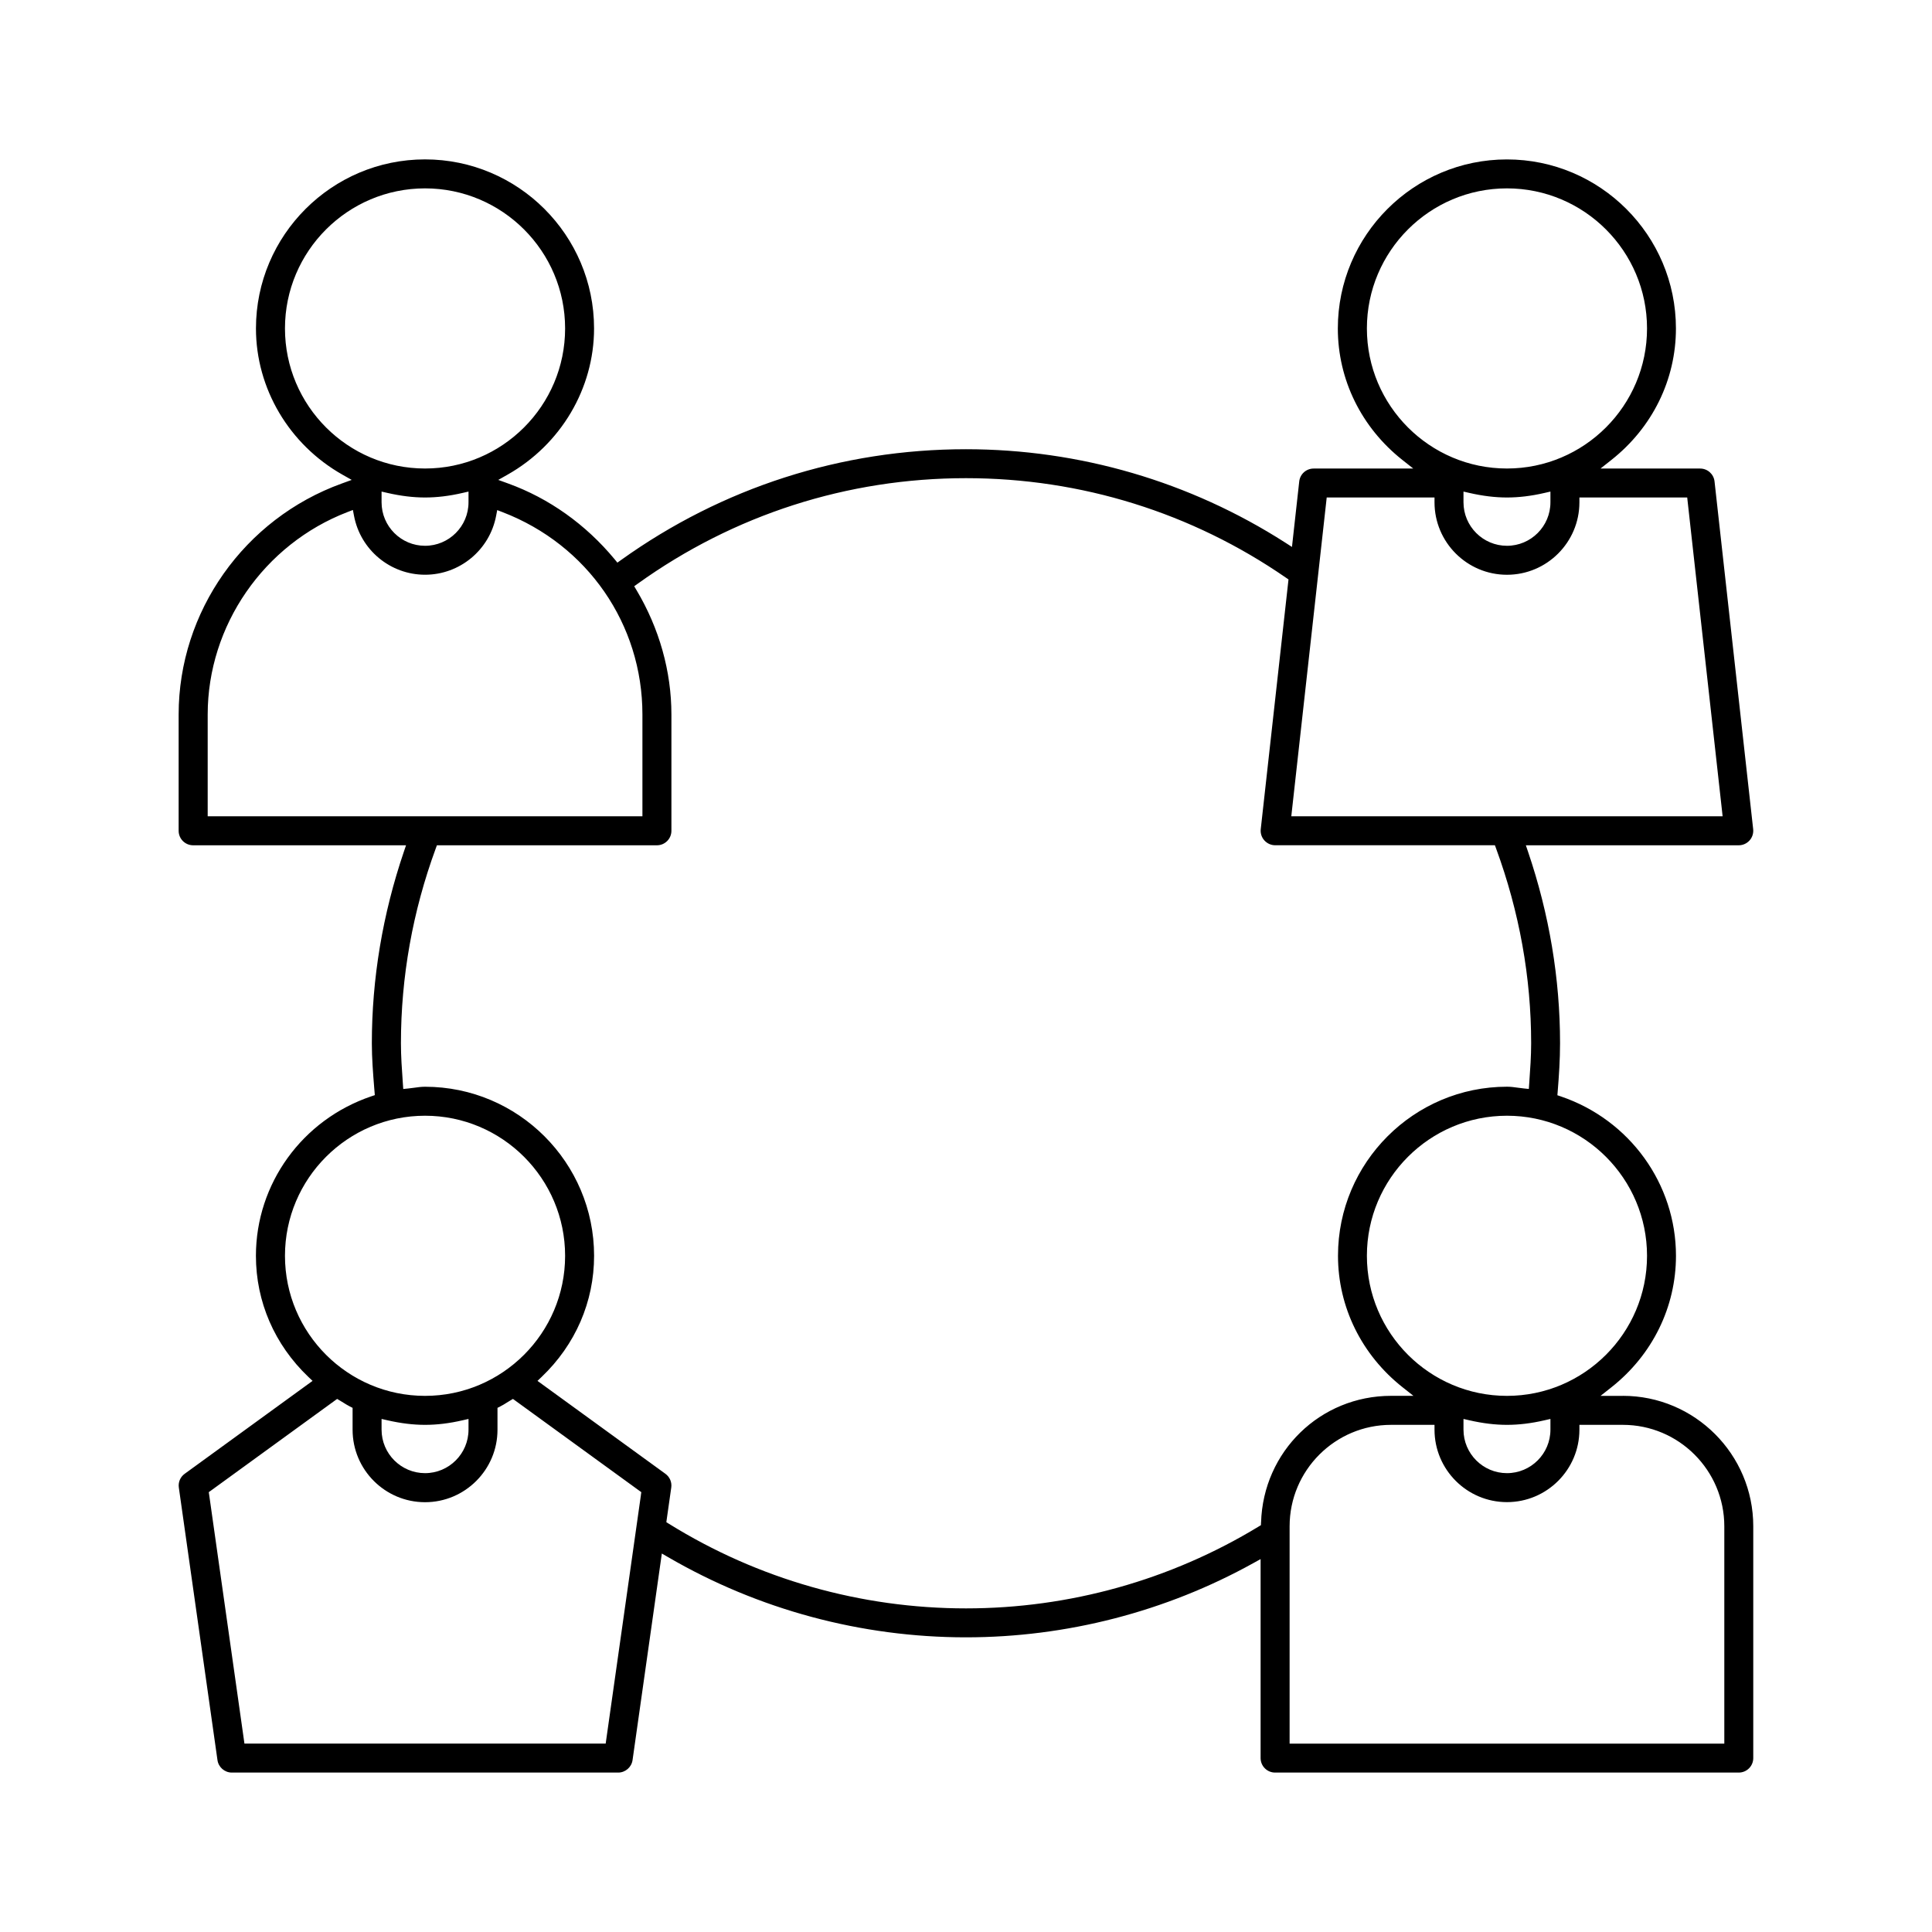 <?xml version="1.0" encoding="UTF-8"?>
<svg id="art" xmlns="http://www.w3.org/2000/svg" version="1.1" viewBox="0 0 50 50">
  <!-- Generator: Adobe Illustrator 29.0.1, SVG Export Plug-In . SVG Version: 2.1.0 Build 192)  -->
  <path d="M42,36.125h-.578l.282-.223c1.062-.839,1.67-2.079,1.67-3.402,0-1.861-1.196-3.518-2.977-4.124l-.092-.031.008-.097c.032-.395.061-.82.061-1.247,0-1.673-.279-3.341-.829-4.96l-.056-.165h5.51c.106,0,.208-.046.28-.126.071-.079.104-.185.093-.291l-1-9c-.021-.19-.182-.333-.373-.333h-2.578l.282-.223c1.062-.839,1.67-2.079,1.67-3.402,0-2.412-1.963-4.375-4.375-4.375s-4.375,1.963-4.375,4.375c0,1.323.609,2.563,1.67,3.402l.282.223h-2.578c-.191,0-.352.143-.373.333l-.166,1.496-.022.2-.169-.109c-2.47-1.583-5.329-2.42-8.269-2.42-3.222,0-6.308.992-8.925,2.867l-.095.068-.074-.09c-.745-.899-1.697-1.576-2.753-1.958l-.256-.093.237-.134c1.383-.781,2.242-2.232,2.242-3.786,0-2.412-1.963-4.375-4.375-4.375s-4.375,1.963-4.375,4.375c0,1.555.859,3.006,2.241,3.786l.237.134-.256.093c-2.526.913-4.223,3.316-4.223,5.979v3.009c0,.207.168.375.375.375h5.51l-.056.165c-.55,1.618-.829,3.287-.829,4.96,0,.385.031.774.061,1.149l.008.095.008.097-.092.031c-1.785.604-2.985,2.262-2.985,4.127,0,1.187.482,2.3,1.357,3.134l.109.103-.121.088-3.189,2.317c-.113.082-.171.218-.151.356l1,7.054c.026.184.186.322.371.322h10c.185,0,.345-.139.371-.322l.732-5.163.026-.184.161.093c2.334,1.358,5,2.076,7.71,2.076,2.601,0,5.174-.665,7.439-1.922l.186-.103v5.15c0,.207.168.375.375.375h12c.207,0,.375-.168.375-.375v-6c0-1.861-1.514-3.375-3.375-3.375ZM42.625,32.5c0,1.999-1.626,3.625-3.625,3.625s-3.625-1.626-3.625-3.625,1.626-3.625,3.625-3.625,3.625,1.626,3.625,3.625ZM40.125,36.722v.278c0,.62-.505,1.125-1.125,1.125s-1.125-.505-1.125-1.125v-.278l.153.035c.346.079.664.118.972.118s.626-.038.972-.118l.153-.035ZM35.375,8.5c0-1.999,1.626-3.625,3.625-3.625s3.625,1.626,3.625,3.625-1.626,3.625-3.625,3.625-3.625-1.626-3.625-3.625ZM40.125,12.722v.278c0,.62-.505,1.125-1.125,1.125s-1.125-.505-1.125-1.125v-.278l.153.035c.346.079.664.118.972.118s.626-.038.972-.118l.153-.035ZM33.434,20.986l.889-8,.012-.111h2.79v.125c0,1.034.841,1.875,1.875,1.875s1.875-.841,1.875-1.875v-.125h2.79l.012.111.889,8,.015.139h-11.162l.015-.139ZM7.375,8.5c0-1.999,1.626-3.625,3.625-3.625s3.625,1.626,3.625,3.625-1.626,3.625-3.625,3.625-3.625-1.626-3.625-3.625ZM12.125,12.722v.278c0,.62-.505,1.125-1.125,1.125s-1.125-.505-1.125-1.125v-.278l.153.035c.346.079.664.118.972.118s.626-.038.972-.118l.153-.035ZM5.5,21.125h-.125v-2.634c0-2.301,1.454-4.406,3.618-5.239l.14-.054.028.147c.166.886.94,1.529,1.84,1.529.898,0,1.672-.642,1.839-1.526l.028-.147.14.054c2.198.846,3.618,2.901,3.618,5.236v2.634H5.5ZM7.375,32.5c0-1.999,1.626-3.625,3.625-3.625s3.625,1.626,3.625,3.625-1.626,3.625-3.625,3.625-3.625-1.626-3.625-3.625ZM12.125,36.722v.278c0,.62-.505,1.125-1.125,1.125s-1.125-.505-1.125-1.125v-.278l.153.035c.346.079.664.118.972.118s.626-.038.972-.118l.153-.035ZM16.587,38.691l-.897,6.326-.015.107H6.326l-.015-.107-.897-6.326-.011-.074.061-.044,3.195-2.321.066-.048.071.042.09.055c.056.035.111.069.17.099l.069.035v.567c0,1.034.841,1.875,1.875,1.875s1.875-.841,1.875-1.875v-.567l.069-.035c.059-.029.115-.064.17-.099l.09-.055.071-.042.066.048,3.195,2.321.061.044-.011.074ZM32.635,39.403l-.002.068-.058.035c-2.279,1.386-4.899,2.119-7.575,2.119-2.722,0-5.38-.756-7.686-2.188l-.069-.043.011-.081.116-.815c.02-.138-.038-.274-.151-.356l-3.19-2.317-.121-.088.108-.103c.875-.834,1.357-1.947,1.357-3.134,0-2.412-1.963-4.375-4.375-4.375-.097,0-.19.013-.283.026-.051.007-.102.014-.153.019l-.128.013-.009-.128-.004-.059c-.023-.324-.047-.659-.047-.995,0-1.717.303-3.414.901-5.043l.03-.082h5.694c.207,0,.375-.168.375-.375v-3.009c0-1.116-.313-2.229-.904-3.221l-.059-.099.093-.067c2.49-1.786,5.427-2.73,8.495-2.73,2.977,0,5.842.892,8.284,2.579l.061.042-.008.074-.71,6.388c-.012.106.022.213.093.291.072.08.174.126.28.126h5.687l.03.082c.603,1.642.908,3.338.908,5.043,0,.336-.024.671-.047.995l-.004.059-.009.128-.128-.013c-.051-.005-.102-.012-.153-.019-.093-.013-.186-.026-.283-.026-2.412,0-4.375,1.963-4.375,4.375,0,1.323.609,2.563,1.67,3.402l.282.223h-.578c-1.833,0-3.311,1.44-3.365,3.278ZM44.625,45v.125h-11.25v-5.625c0-1.447,1.178-2.625,2.625-2.625h1.125v.125c0,1.034.841,1.875,1.875,1.875s1.875-.841,1.875-1.875v-.125h1.125c1.447,0,2.625,1.178,2.625,2.625v5.5Z"/>
</svg>